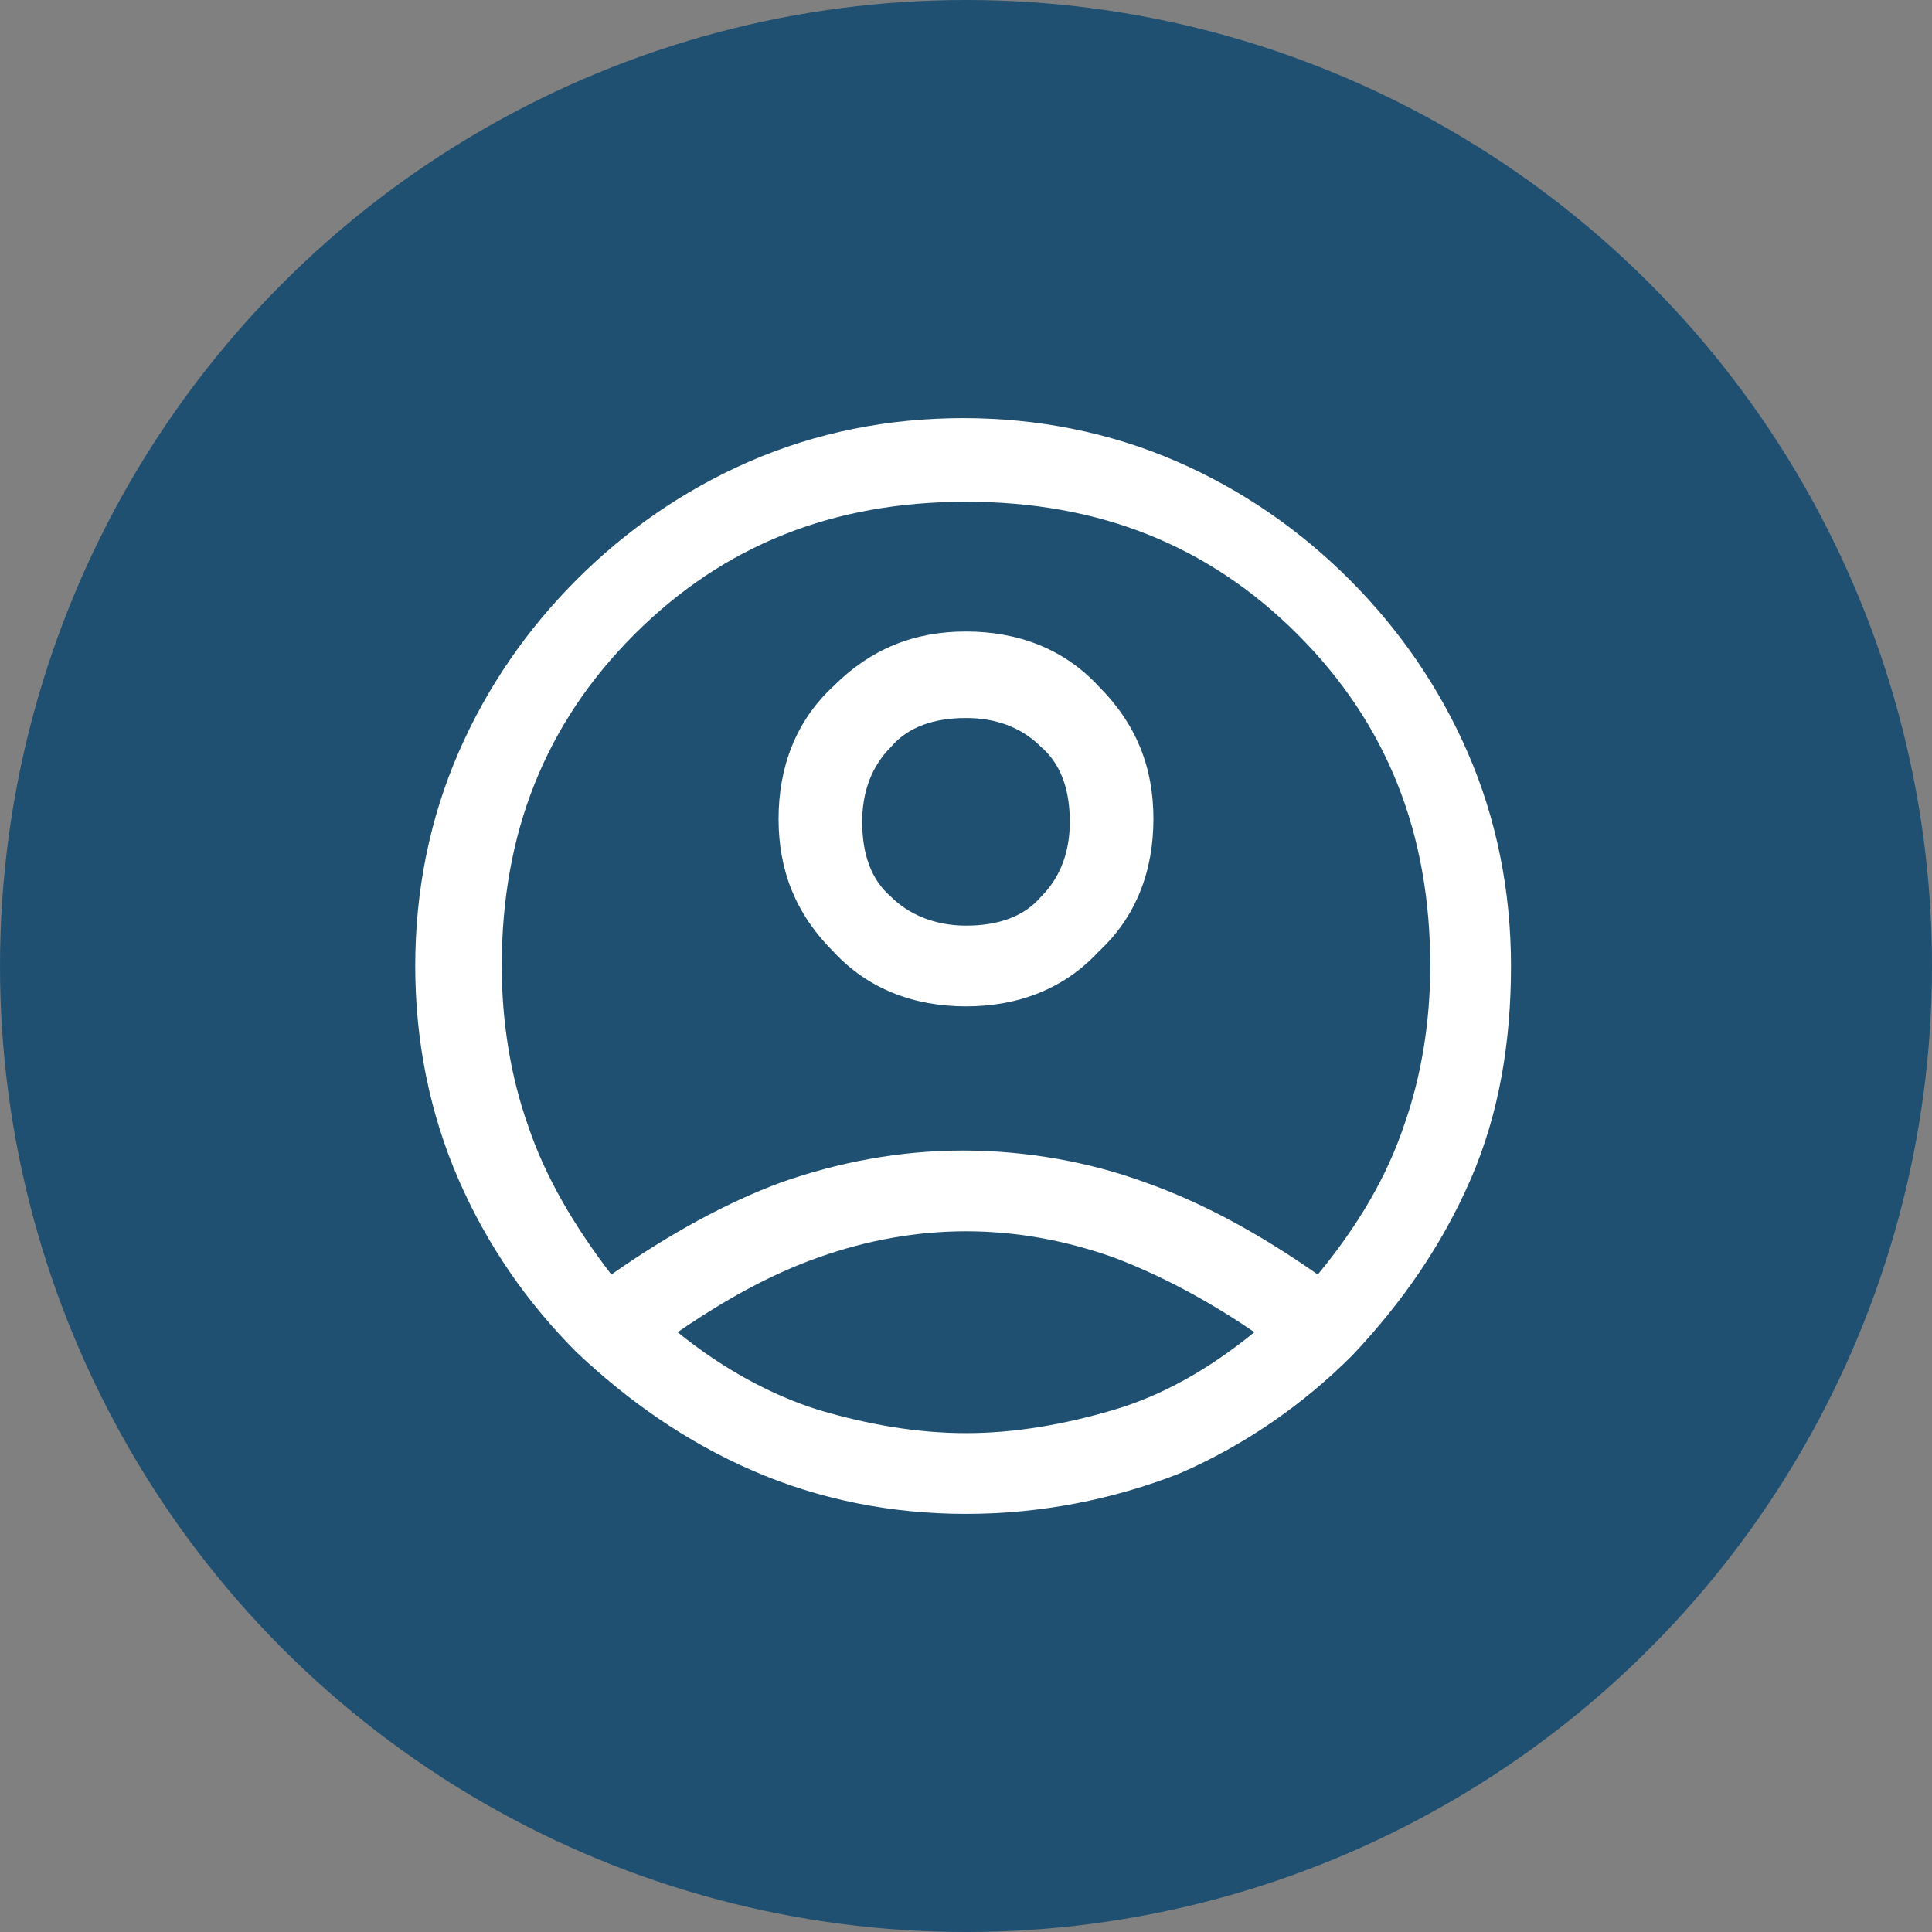 <?xml version="1.0" encoding="utf-8"?>
<!-- Generator: Adobe Illustrator 27.5.0, SVG Export Plug-In . SVG Version: 6.00 Build 0)  -->
<svg version="1.1" id="Capa_1" xmlns="http://www.w3.org/2000/svg" xmlns:xlink="http://www.w3.org/1999/xlink" x="0px" y="0px"
	 viewBox="0 0 67 67" style="enable-background:new 0 0 67 67;" xml:space="preserve">
<rect x="0" y="0" width="67" height="67" fill="#808080" stroke="none"/>
<style type="text/css">
	.st0{fill:#1F5072;}
	.st1{fill:#FFFFFF;}
</style>
<circle class="st0" cx="33.5" cy="33.5" r="33.5"/>
<path class="st1" d="M21.2,44.2c2-1.4,4-2.5,5.9-3.2c2-0.7,4.1-1.1,6.3-1.1s4.4,0.4,6.3,1.1c2,0.7,4,1.8,6,3.2
	c1.4-1.7,2.4-3.4,3-5.2c0.6-1.7,0.9-3.6,0.9-5.5c0-4.6-1.5-8.4-4.6-11.5c-3.1-3.1-6.9-4.6-11.5-4.6S25.1,18.9,22,22
	c-3.1,3.1-4.6,6.9-4.6,11.5c0,1.9,0.3,3.8,0.9,5.5C18.9,40.8,19.9,42.5,21.2,44.2z M33.5,34.9c-1.8,0-3.4-0.6-4.6-1.9
	c-1.3-1.3-1.9-2.8-1.9-4.6c0-1.8,0.6-3.4,1.9-4.6c1.3-1.3,2.8-1.9,4.6-1.9c1.8,0,3.4,0.6,4.6,1.9c1.3,1.3,1.9,2.8,1.9,4.6
	c0,1.8-0.6,3.4-1.9,4.6C36.9,34.3,35.3,34.9,33.5,34.9z M33.5,52.5c-2.6,0-5.1-0.5-7.4-1.5c-2.3-1-4.3-2.4-6.1-4.1
	c-1.7-1.7-3.1-3.7-4.1-6c-1-2.3-1.5-4.8-1.5-7.4s0.5-5.1,1.5-7.4c1-2.3,2.4-4.3,4.1-6c1.7-1.7,3.7-3.1,6-4.1c2.3-1,4.8-1.5,7.4-1.5
	s5.1,0.5,7.4,1.5c2.3,1,4.3,2.4,6,4.1c1.7,1.7,3.1,3.7,4.1,6c1,2.3,1.5,4.8,1.5,7.4S52,38.6,51,40.9c-1,2.3-2.4,4.3-4.1,6.1
	c-1.7,1.7-3.7,3.1-6,4.1C38.6,52,36.1,52.5,33.5,52.5z M33.5,49.7c1.7,0,3.4-0.3,5.1-0.8c1.7-0.5,3.3-1.4,4.9-2.7
	c-1.6-1.1-3.3-2-4.9-2.6c-1.7-0.6-3.4-0.9-5.1-0.9s-3.4,0.3-5.1,0.9s-3.3,1.5-4.9,2.6c1.6,1.3,3.3,2.2,4.9,2.7
	C30.1,49.4,31.8,49.7,33.5,49.7z M33.5,32.1c1.1,0,2-0.3,2.6-1c0.7-0.7,1-1.6,1-2.6c0-1.1-0.3-2-1-2.6c-0.7-0.7-1.6-1-2.6-1
	c-1.1,0-2,0.3-2.6,1c-0.7,0.7-1,1.6-1,2.6c0,1.1,0.3,2,1,2.6C31.5,31.7,32.4,32.1,33.5,32.1z"/>
</svg>
